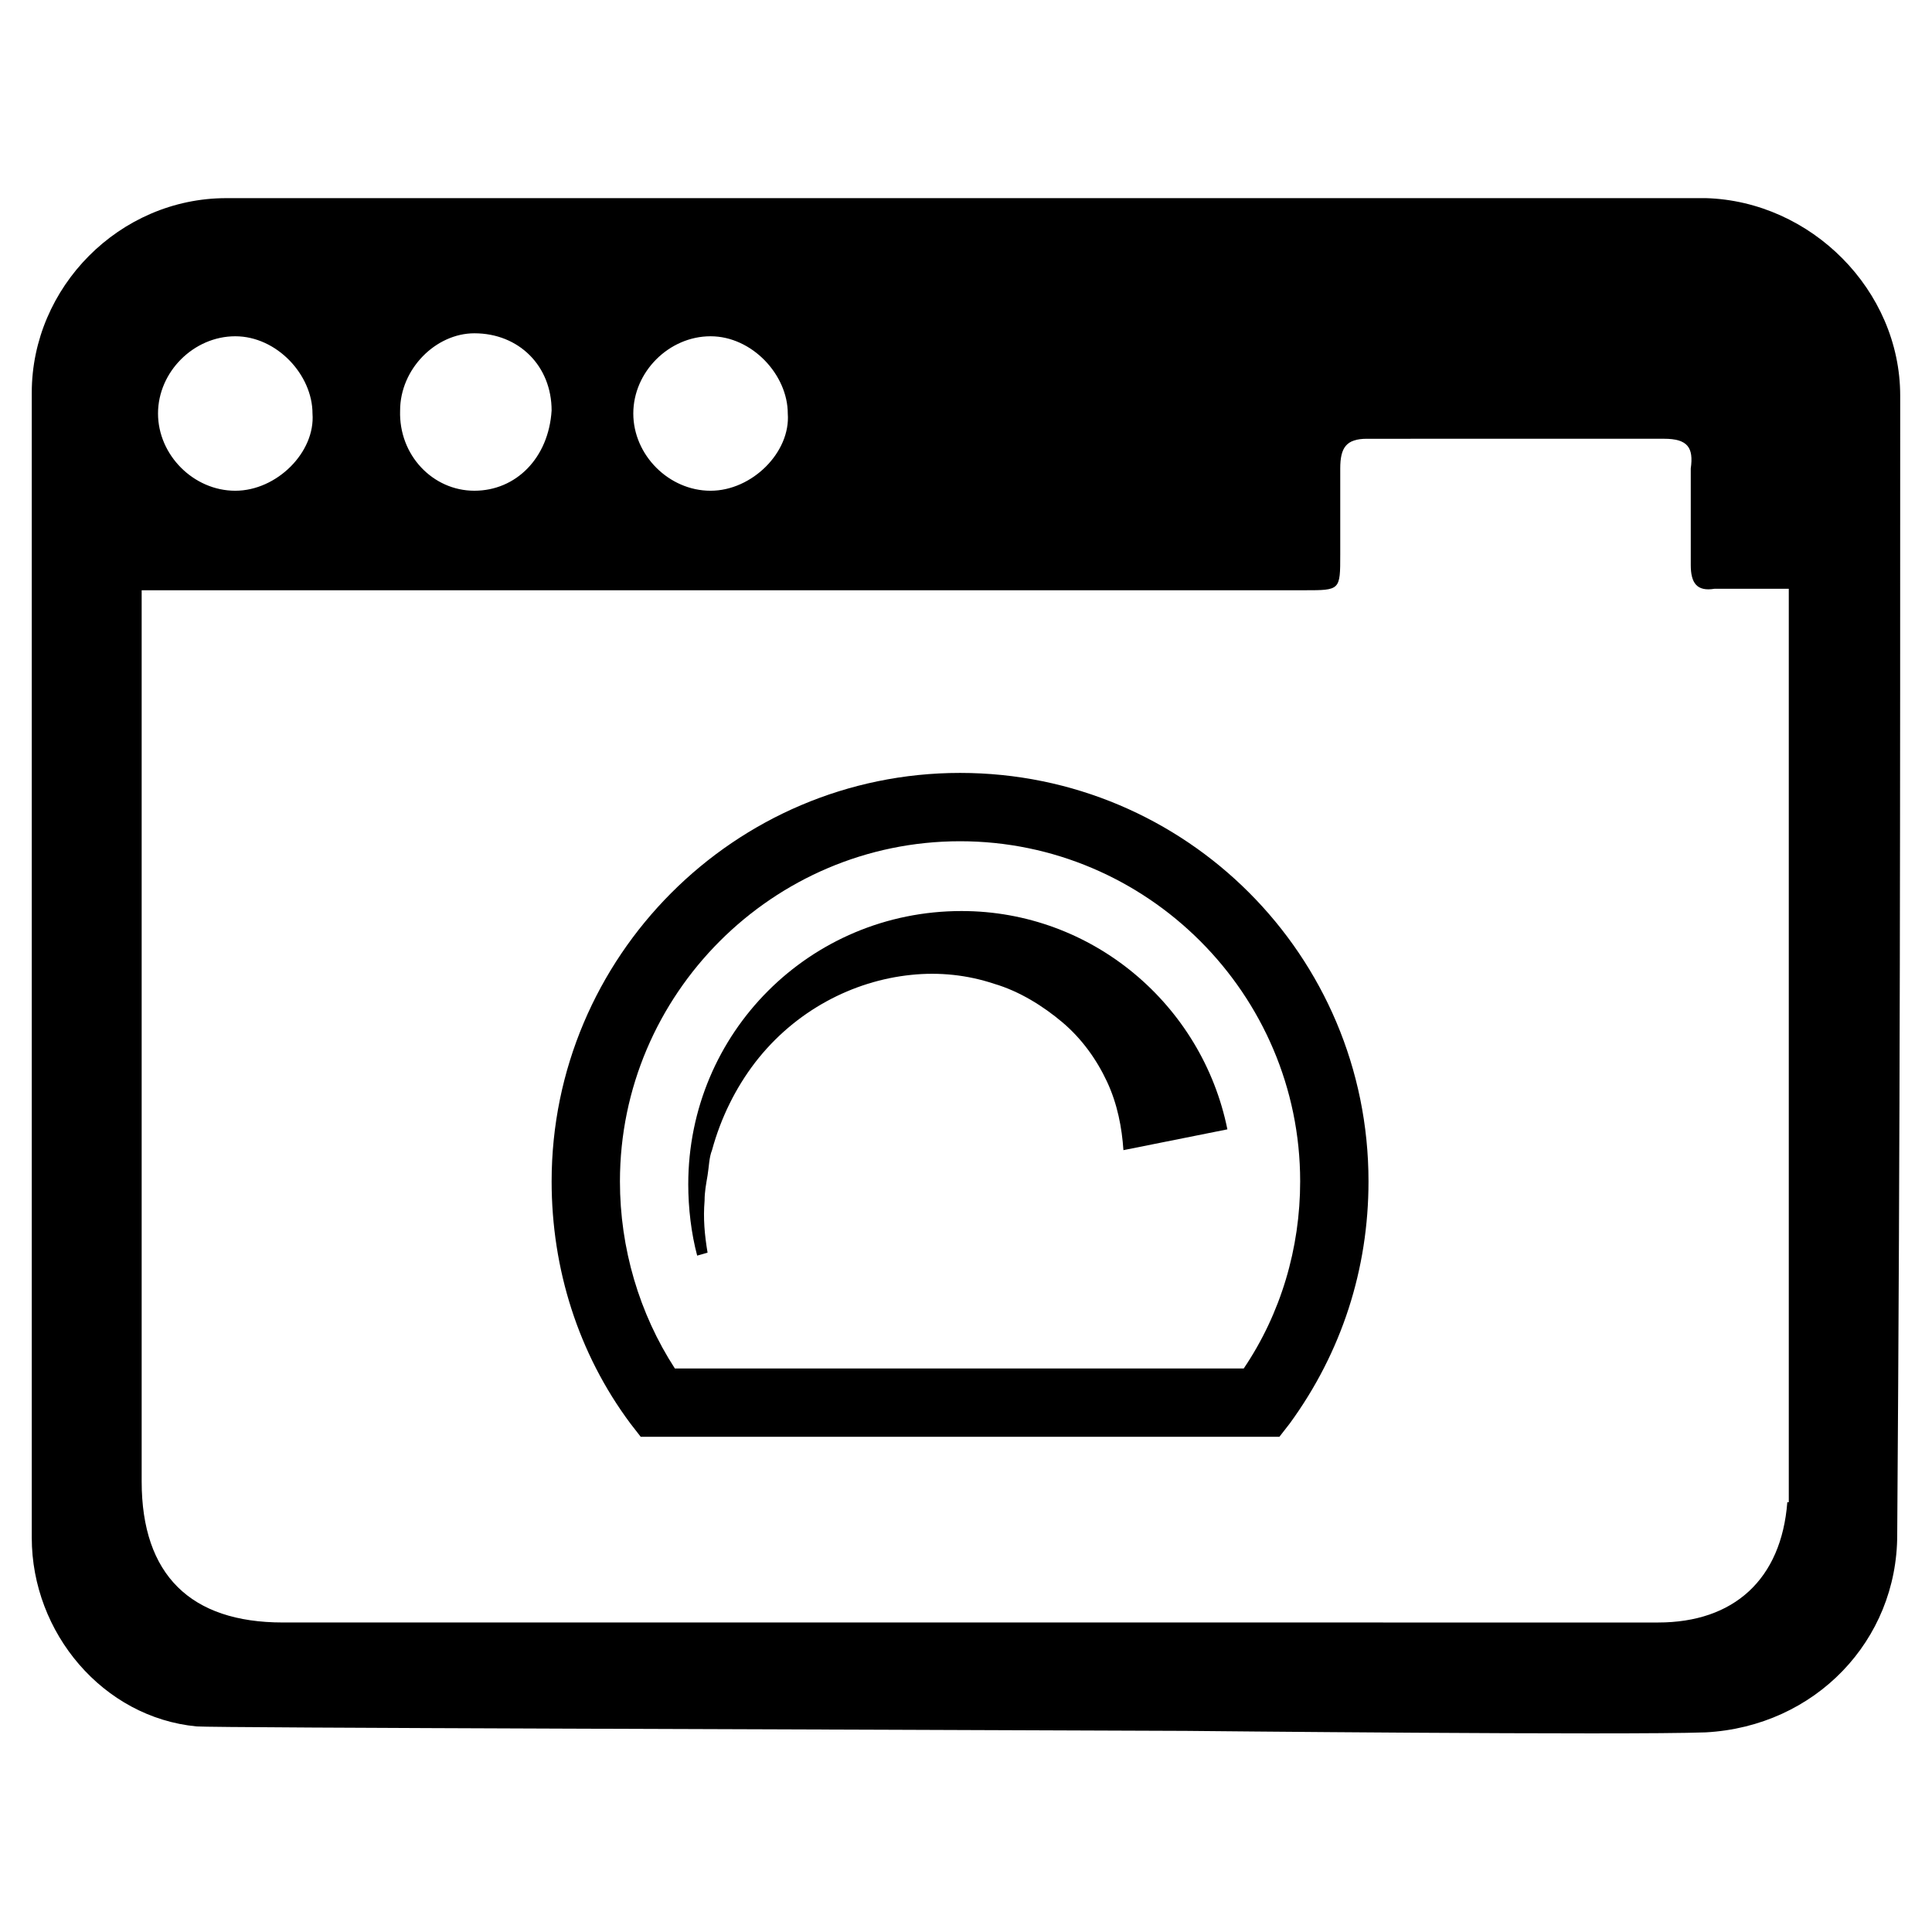 <?xml version="1.0" encoding="UTF-8"?>
<!-- Uploaded to: SVG Repo, www.svgrepo.com, Generator: SVG Repo Mixer Tools -->
<svg fill="#000000" width="800px" height="800px" version="1.1" viewBox="144 144 512 512" xmlns="http://www.w3.org/2000/svg">
 <g>
  <path d="m596.01 196.51h-392.03c-28.34 0-51.562 23.617-51.562 51.562v303.46c0 25.191 18.895 47.625 43.691 49.988 4.723 0.395 171.61 0.789 262.14 1.18 0 0 116.51 1.18 137.76 0.395 29.125-1.574 50.773-24.402 50.773-52.348 0.789-110.21 0.789-191.68 0.789-301.89 0-27.949-23.617-51.566-51.562-52.352zm-263.71 36.605c11.02 0 20.469 10.234 20.469 20.469 0.789 10.234-9.445 20.469-20.469 20.469-11.02 0-20.469-9.445-20.469-20.469 0-11.023 9.445-20.469 20.469-20.469zm-82.266 19.68c0-11.02 9.445-20.469 19.68-20.469 11.809 0 20.469 8.66 20.469 20.469-0.789 12.594-9.445 21.254-20.469 21.254-11.02 0-20.07-9.445-19.68-21.254zm-43.688-19.68c11.02 0 20.469 10.234 20.469 20.469 0.789 10.234-9.445 20.469-20.469 20.469-11.02 0-20.469-9.445-20.469-20.469 0-11.023 9.445-20.469 20.469-20.469zm411.31 308.98c-1.574 20.469-14.168 31.883-34.242 31.883l-364.48-0.004c-24.402 0-37.391-12.594-37.391-37.391v-236.16h308.19c9.445 0 9.445 0 9.445-9.445v-22.828c0-5.512 1.574-7.871 7.086-7.871l78.719-0.004c6.297 0 7.871 2.363 7.086 7.871v25.586c0 4.723 1.574 7.086 6.297 6.297h19.68v242.07z"/>
  <path d="m483.05 524.77h-169.25l-2.754-3.543c-13.777-18.5-20.859-40.934-20.859-64.156 0-59.434 48.414-108.24 108.24-108.24s108.24 48.414 108.24 108.24c0 23.223-7.086 45.266-20.859 64.156zm-160.2-18.105h150.75c9.84-14.562 14.957-31.883 14.957-49.594 0-49.594-40.539-90.133-90.133-90.133s-90.133 40.539-90.133 90.133c-0.004 17.711 5.113 35.031 14.559 49.594z"/>
  <path d="m469.27 443.29-27.551 5.512c-0.395-5.902-1.574-12.203-4.328-18.105-2.754-5.902-6.691-11.414-11.809-15.742-5.117-4.328-11.414-8.266-18.105-10.234-7.086-2.363-14.562-3.148-22.043-2.363-15.352 1.574-30.699 9.445-41.328 23.223-5.117 6.691-9.055 14.562-11.414 23.223-0.789 1.969-0.789 4.328-1.18 6.691-0.395 2.363-0.789 4.328-0.789 6.691-0.395 4.723 0 9.055 0.789 13.777l-2.754 0.789c-1.574-5.902-2.363-12.594-2.363-18.895 0-40.148 32.273-72.422 72.422-72.422 34.633-0.004 63.762 24.793 70.453 57.855z"/>
 </g>
</svg>